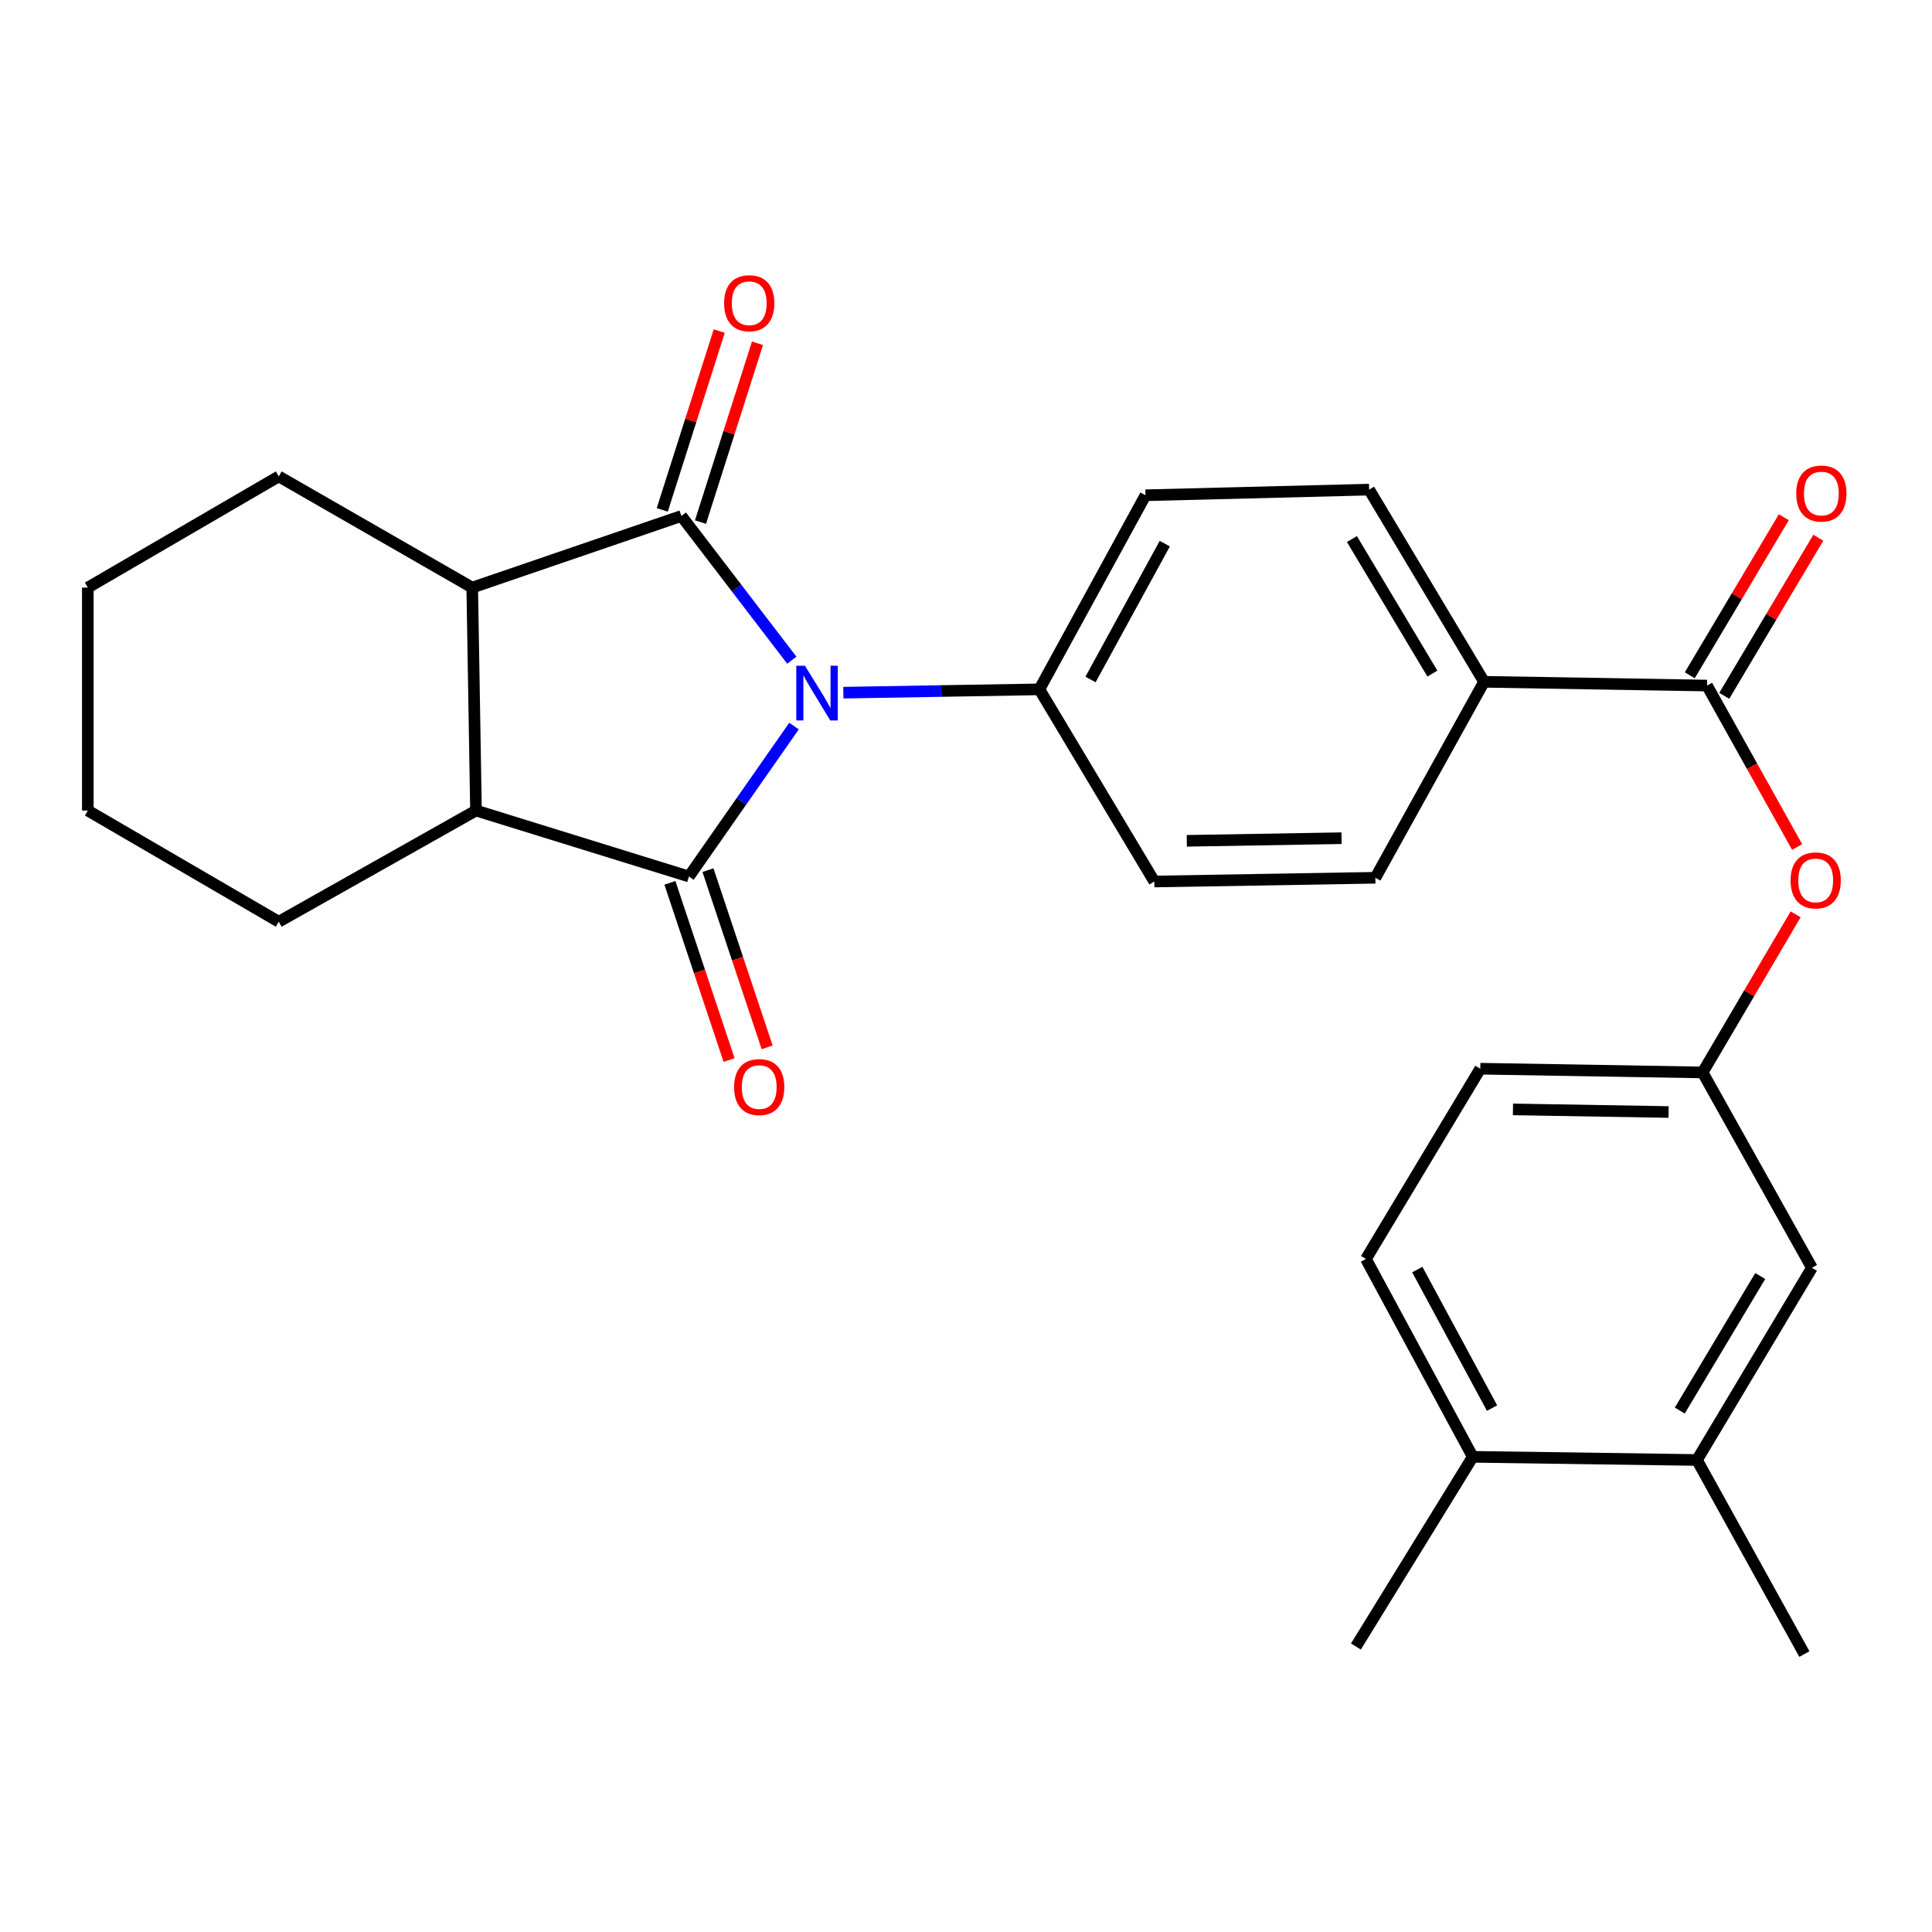 <?xml version='1.0' encoding='iso-8859-1'?>
<svg version='1.1' baseProfile='full'
              xmlns='http://www.w3.org/2000/svg'
                      xmlns:rdkit='http://www.rdkit.org/xml'
                      xmlns:xlink='http://www.w3.org/1999/xlink'
                  xml:space='preserve'
width='1000px' height='1000px' viewBox='0 0 1000 1000'>
<!-- END OF HEADER -->
<rect style='opacity:1.0;fill:#FFFFFF;stroke:none' width='1000' height='1000' x='0' y='0'> </rect>
<path class='bond-0' d='M 409.839,341.712 L 381.259,304.394' style='fill:none;fill-rule:evenodd;stroke:#0000FF;stroke-width:6px;stroke-linecap:butt;stroke-linejoin:miter;stroke-opacity:1' />
<path class='bond-0' d='M 381.259,304.394 L 352.679,267.076' style='fill:none;fill-rule:evenodd;stroke:#000000;stroke-width:6px;stroke-linecap:butt;stroke-linejoin:miter;stroke-opacity:1' />
<path class='bond-1' d='M 410.981,375.813 L 383.786,414.743' style='fill:none;fill-rule:evenodd;stroke:#0000FF;stroke-width:6px;stroke-linecap:butt;stroke-linejoin:miter;stroke-opacity:1' />
<path class='bond-1' d='M 383.786,414.743 L 356.591,453.673' style='fill:none;fill-rule:evenodd;stroke:#000000;stroke-width:6px;stroke-linecap:butt;stroke-linejoin:miter;stroke-opacity:1' />
<path class='bond-5' d='M 436.512,358.528 L 487.248,357.668' style='fill:none;fill-rule:evenodd;stroke:#0000FF;stroke-width:6px;stroke-linecap:butt;stroke-linejoin:miter;stroke-opacity:1' />
<path class='bond-5' d='M 487.248,357.668 L 537.983,356.808' style='fill:none;fill-rule:evenodd;stroke:#000000;stroke-width:6px;stroke-linecap:butt;stroke-linejoin:miter;stroke-opacity:1' />
<path class='bond-2' d='M 352.679,267.076 L 244.423,304.135' style='fill:none;fill-rule:evenodd;stroke:#000000;stroke-width:6px;stroke-linecap:butt;stroke-linejoin:miter;stroke-opacity:1' />
<path class='bond-8' d='M 362.575,270.23 L 377.323,223.953' style='fill:none;fill-rule:evenodd;stroke:#000000;stroke-width:6px;stroke-linecap:butt;stroke-linejoin:miter;stroke-opacity:1' />
<path class='bond-8' d='M 377.323,223.953 L 392.07,177.676' style='fill:none;fill-rule:evenodd;stroke:#FF0000;stroke-width:6px;stroke-linecap:butt;stroke-linejoin:miter;stroke-opacity:1' />
<path class='bond-8' d='M 342.782,263.922 L 357.529,217.645' style='fill:none;fill-rule:evenodd;stroke:#000000;stroke-width:6px;stroke-linecap:butt;stroke-linejoin:miter;stroke-opacity:1' />
<path class='bond-8' d='M 357.529,217.645 L 372.277,171.368' style='fill:none;fill-rule:evenodd;stroke:#FF0000;stroke-width:6px;stroke-linecap:butt;stroke-linejoin:miter;stroke-opacity:1' />
<path class='bond-3' d='M 356.591,453.673 L 246.374,419.534' style='fill:none;fill-rule:evenodd;stroke:#000000;stroke-width:6px;stroke-linecap:butt;stroke-linejoin:miter;stroke-opacity:1' />
<path class='bond-7' d='M 346.739,456.963 L 362.057,502.825' style='fill:none;fill-rule:evenodd;stroke:#000000;stroke-width:6px;stroke-linecap:butt;stroke-linejoin:miter;stroke-opacity:1' />
<path class='bond-7' d='M 362.057,502.825 L 377.375,548.686' style='fill:none;fill-rule:evenodd;stroke:#FF0000;stroke-width:6px;stroke-linecap:butt;stroke-linejoin:miter;stroke-opacity:1' />
<path class='bond-7' d='M 366.443,450.382 L 381.761,496.244' style='fill:none;fill-rule:evenodd;stroke:#000000;stroke-width:6px;stroke-linecap:butt;stroke-linejoin:miter;stroke-opacity:1' />
<path class='bond-7' d='M 381.761,496.244 L 397.079,542.105' style='fill:none;fill-rule:evenodd;stroke:#FF0000;stroke-width:6px;stroke-linecap:butt;stroke-linejoin:miter;stroke-opacity:1' />
<path class='bond-21' d='M 244.423,304.135 L 144.281,246.591' style='fill:none;fill-rule:evenodd;stroke:#000000;stroke-width:6px;stroke-linecap:butt;stroke-linejoin:miter;stroke-opacity:1' />
<path class='bond-27' d='M 244.423,304.135 L 246.374,419.534' style='fill:none;fill-rule:evenodd;stroke:#000000;stroke-width:6px;stroke-linecap:butt;stroke-linejoin:miter;stroke-opacity:1' />
<path class='bond-22' d='M 246.374,419.534 L 144.281,477.078' style='fill:none;fill-rule:evenodd;stroke:#000000;stroke-width:6px;stroke-linecap:butt;stroke-linejoin:miter;stroke-opacity:1' />
<path class='bond-4' d='M 883.546,354.846 L 768.147,352.896' style='fill:none;fill-rule:evenodd;stroke:#000000;stroke-width:6px;stroke-linecap:butt;stroke-linejoin:miter;stroke-opacity:1' />
<path class='bond-6' d='M 883.546,354.846 L 906.87,396.627' style='fill:none;fill-rule:evenodd;stroke:#000000;stroke-width:6px;stroke-linecap:butt;stroke-linejoin:miter;stroke-opacity:1' />
<path class='bond-6' d='M 906.87,396.627 L 930.193,438.407' style='fill:none;fill-rule:evenodd;stroke:#FF0000;stroke-width:6px;stroke-linecap:butt;stroke-linejoin:miter;stroke-opacity:1' />
<path class='bond-13' d='M 892.473,360.157 L 916.813,319.248' style='fill:none;fill-rule:evenodd;stroke:#000000;stroke-width:6px;stroke-linecap:butt;stroke-linejoin:miter;stroke-opacity:1' />
<path class='bond-13' d='M 916.813,319.248 L 941.152,278.338' style='fill:none;fill-rule:evenodd;stroke:#FF0000;stroke-width:6px;stroke-linecap:butt;stroke-linejoin:miter;stroke-opacity:1' />
<path class='bond-13' d='M 874.62,349.535 L 898.96,308.626' style='fill:none;fill-rule:evenodd;stroke:#000000;stroke-width:6px;stroke-linecap:butt;stroke-linejoin:miter;stroke-opacity:1' />
<path class='bond-13' d='M 898.96,308.626 L 923.299,267.716' style='fill:none;fill-rule:evenodd;stroke:#FF0000;stroke-width:6px;stroke-linecap:butt;stroke-linejoin:miter;stroke-opacity:1' />
<path class='bond-15' d='M 537.983,356.808 L 592.907,256.343' style='fill:none;fill-rule:evenodd;stroke:#000000;stroke-width:6px;stroke-linecap:butt;stroke-linejoin:miter;stroke-opacity:1' />
<path class='bond-15' d='M 564.449,351.704 L 602.896,281.378' style='fill:none;fill-rule:evenodd;stroke:#000000;stroke-width:6px;stroke-linecap:butt;stroke-linejoin:miter;stroke-opacity:1' />
<path class='bond-16' d='M 537.983,356.808 L 597.477,456.27' style='fill:none;fill-rule:evenodd;stroke:#000000;stroke-width:6px;stroke-linecap:butt;stroke-linejoin:miter;stroke-opacity:1' />
<path class='bond-11' d='M 929.417,473.257 L 905.345,514.177' style='fill:none;fill-rule:evenodd;stroke:#FF0000;stroke-width:6px;stroke-linecap:butt;stroke-linejoin:miter;stroke-opacity:1' />
<path class='bond-11' d='M 905.345,514.177 L 881.273,555.096' style='fill:none;fill-rule:evenodd;stroke:#000000;stroke-width:6px;stroke-linecap:butt;stroke-linejoin:miter;stroke-opacity:1' />
<path class='bond-9' d='M 768.147,352.896 L 711.896,454.331' style='fill:none;fill-rule:evenodd;stroke:#000000;stroke-width:6px;stroke-linecap:butt;stroke-linejoin:miter;stroke-opacity:1' />
<path class='bond-28' d='M 768.147,352.896 L 708.653,253.423' style='fill:none;fill-rule:evenodd;stroke:#000000;stroke-width:6px;stroke-linecap:butt;stroke-linejoin:miter;stroke-opacity:1' />
<path class='bond-28' d='M 741.394,348.638 L 699.748,279.007' style='fill:none;fill-rule:evenodd;stroke:#000000;stroke-width:6px;stroke-linecap:butt;stroke-linejoin:miter;stroke-opacity:1' />
<path class='bond-10' d='M 878.353,755.692 L 937.847,656.208' style='fill:none;fill-rule:evenodd;stroke:#000000;stroke-width:6px;stroke-linecap:butt;stroke-linejoin:miter;stroke-opacity:1' />
<path class='bond-10' d='M 869.448,730.107 L 911.094,660.468' style='fill:none;fill-rule:evenodd;stroke:#000000;stroke-width:6px;stroke-linecap:butt;stroke-linejoin:miter;stroke-opacity:1' />
<path class='bond-23' d='M 878.353,755.692 L 933.946,856.146' style='fill:none;fill-rule:evenodd;stroke:#000000;stroke-width:6px;stroke-linecap:butt;stroke-linejoin:miter;stroke-opacity:1' />
<path class='bond-30' d='M 878.353,755.692 L 762.296,754.053' style='fill:none;fill-rule:evenodd;stroke:#000000;stroke-width:6px;stroke-linecap:butt;stroke-linejoin:miter;stroke-opacity:1' />
<path class='bond-12' d='M 881.273,555.096 L 937.847,656.208' style='fill:none;fill-rule:evenodd;stroke:#000000;stroke-width:6px;stroke-linecap:butt;stroke-linejoin:miter;stroke-opacity:1' />
<path class='bond-20' d='M 881.273,555.096 L 766.185,553.157' style='fill:none;fill-rule:evenodd;stroke:#000000;stroke-width:6px;stroke-linecap:butt;stroke-linejoin:miter;stroke-opacity:1' />
<path class='bond-20' d='M 863.66,575.576 L 783.098,574.219' style='fill:none;fill-rule:evenodd;stroke:#000000;stroke-width:6px;stroke-linecap:butt;stroke-linejoin:miter;stroke-opacity:1' />
<path class='bond-14' d='M 762.296,754.053 L 707.014,651.637' style='fill:none;fill-rule:evenodd;stroke:#000000;stroke-width:6px;stroke-linecap:butt;stroke-linejoin:miter;stroke-opacity:1' />
<path class='bond-14' d='M 772.284,728.823 L 733.587,657.132' style='fill:none;fill-rule:evenodd;stroke:#000000;stroke-width:6px;stroke-linecap:butt;stroke-linejoin:miter;stroke-opacity:1' />
<path class='bond-24' d='M 762.296,754.053 L 701.82,852.233' style='fill:none;fill-rule:evenodd;stroke:#000000;stroke-width:6px;stroke-linecap:butt;stroke-linejoin:miter;stroke-opacity:1' />
<path class='bond-18' d='M 592.907,256.343 L 708.653,253.423' style='fill:none;fill-rule:evenodd;stroke:#000000;stroke-width:6px;stroke-linecap:butt;stroke-linejoin:miter;stroke-opacity:1' />
<path class='bond-17' d='M 597.477,456.27 L 711.896,454.331' style='fill:none;fill-rule:evenodd;stroke:#000000;stroke-width:6px;stroke-linecap:butt;stroke-linejoin:miter;stroke-opacity:1' />
<path class='bond-17' d='M 614.288,435.208 L 694.381,433.851' style='fill:none;fill-rule:evenodd;stroke:#000000;stroke-width:6px;stroke-linecap:butt;stroke-linejoin:miter;stroke-opacity:1' />
<path class='bond-19' d='M 707.014,651.637 L 766.185,553.157' style='fill:none;fill-rule:evenodd;stroke:#000000;stroke-width:6px;stroke-linecap:butt;stroke-linejoin:miter;stroke-opacity:1' />
<path class='bond-25' d='M 144.281,246.591 L 45.455,304.135' style='fill:none;fill-rule:evenodd;stroke:#000000;stroke-width:6px;stroke-linecap:butt;stroke-linejoin:miter;stroke-opacity:1' />
<path class='bond-26' d='M 144.281,477.078 L 45.455,419.534' style='fill:none;fill-rule:evenodd;stroke:#000000;stroke-width:6px;stroke-linecap:butt;stroke-linejoin:miter;stroke-opacity:1' />
<path class='bond-29' d='M 45.455,304.135 L 45.455,419.534' style='fill:none;fill-rule:evenodd;stroke:#000000;stroke-width:6px;stroke-linecap:butt;stroke-linejoin:miter;stroke-opacity:1' />
<path  class='atom-0' d='M 416.635 344.599
L 425.915 359.599
Q 426.835 361.079, 428.315 363.759
Q 429.795 366.439, 429.875 366.599
L 429.875 344.599
L 433.635 344.599
L 433.635 372.919
L 429.755 372.919
L 419.795 356.519
Q 418.635 354.599, 417.395 352.399
Q 416.195 350.199, 415.835 349.519
L 415.835 372.919
L 412.155 372.919
L 412.155 344.599
L 416.635 344.599
' fill='#0000FF'/>
<path  class='atom-7' d='M 926.798 455.692
Q 926.798 448.892, 930.158 445.092
Q 933.518 441.292, 939.798 441.292
Q 946.078 441.292, 949.438 445.092
Q 952.798 448.892, 952.798 455.692
Q 952.798 462.572, 949.398 466.492
Q 945.998 470.372, 939.798 470.372
Q 933.558 470.372, 930.158 466.492
Q 926.798 462.612, 926.798 455.692
M 939.798 467.172
Q 944.118 467.172, 946.438 464.292
Q 948.798 461.372, 948.798 455.692
Q 948.798 450.132, 946.438 447.332
Q 944.118 444.492, 939.798 444.492
Q 935.478 444.492, 933.118 447.292
Q 930.798 450.092, 930.798 455.692
Q 930.798 461.412, 933.118 464.292
Q 935.478 467.172, 939.798 467.172
' fill='#FF0000'/>
<path  class='atom-8' d='M 379.969 562.666
Q 379.969 555.866, 383.329 552.066
Q 386.689 548.266, 392.969 548.266
Q 399.249 548.266, 402.609 552.066
Q 405.969 555.866, 405.969 562.666
Q 405.969 569.546, 402.569 573.466
Q 399.169 577.346, 392.969 577.346
Q 386.729 577.346, 383.329 573.466
Q 379.969 569.586, 379.969 562.666
M 392.969 574.146
Q 397.289 574.146, 399.609 571.266
Q 401.969 568.346, 401.969 562.666
Q 401.969 557.106, 399.609 554.306
Q 397.289 551.466, 392.969 551.466
Q 388.649 551.466, 386.289 554.266
Q 383.969 557.066, 383.969 562.666
Q 383.969 568.386, 386.289 571.266
Q 388.649 574.146, 392.969 574.146
' fill='#FF0000'/>
<path  class='atom-9' d='M 374.798 156.95
Q 374.798 150.15, 378.158 146.35
Q 381.518 142.55, 387.798 142.55
Q 394.078 142.55, 397.438 146.35
Q 400.798 150.15, 400.798 156.95
Q 400.798 163.83, 397.398 167.75
Q 393.998 171.63, 387.798 171.63
Q 381.558 171.63, 378.158 167.75
Q 374.798 163.87, 374.798 156.95
M 387.798 168.43
Q 392.118 168.43, 394.438 165.55
Q 396.798 162.63, 396.798 156.95
Q 396.798 151.39, 394.438 148.59
Q 392.118 145.75, 387.798 145.75
Q 383.478 145.75, 381.118 148.55
Q 378.798 151.35, 378.798 156.95
Q 378.798 162.67, 381.118 165.55
Q 383.478 168.43, 387.798 168.43
' fill='#FF0000'/>
<path  class='atom-14' d='M 929.729 255.454
Q 929.729 248.654, 933.089 244.854
Q 936.449 241.054, 942.729 241.054
Q 949.009 241.054, 952.369 244.854
Q 955.729 248.654, 955.729 255.454
Q 955.729 262.334, 952.329 266.254
Q 948.929 270.134, 942.729 270.134
Q 936.489 270.134, 933.089 266.254
Q 929.729 262.374, 929.729 255.454
M 942.729 266.934
Q 947.049 266.934, 949.369 264.054
Q 951.729 261.134, 951.729 255.454
Q 951.729 249.894, 949.369 247.094
Q 947.049 244.254, 942.729 244.254
Q 938.409 244.254, 936.049 247.054
Q 933.729 249.854, 933.729 255.454
Q 933.729 261.174, 936.049 264.054
Q 938.409 266.934, 942.729 266.934
' fill='#FF0000'/>
</svg>
